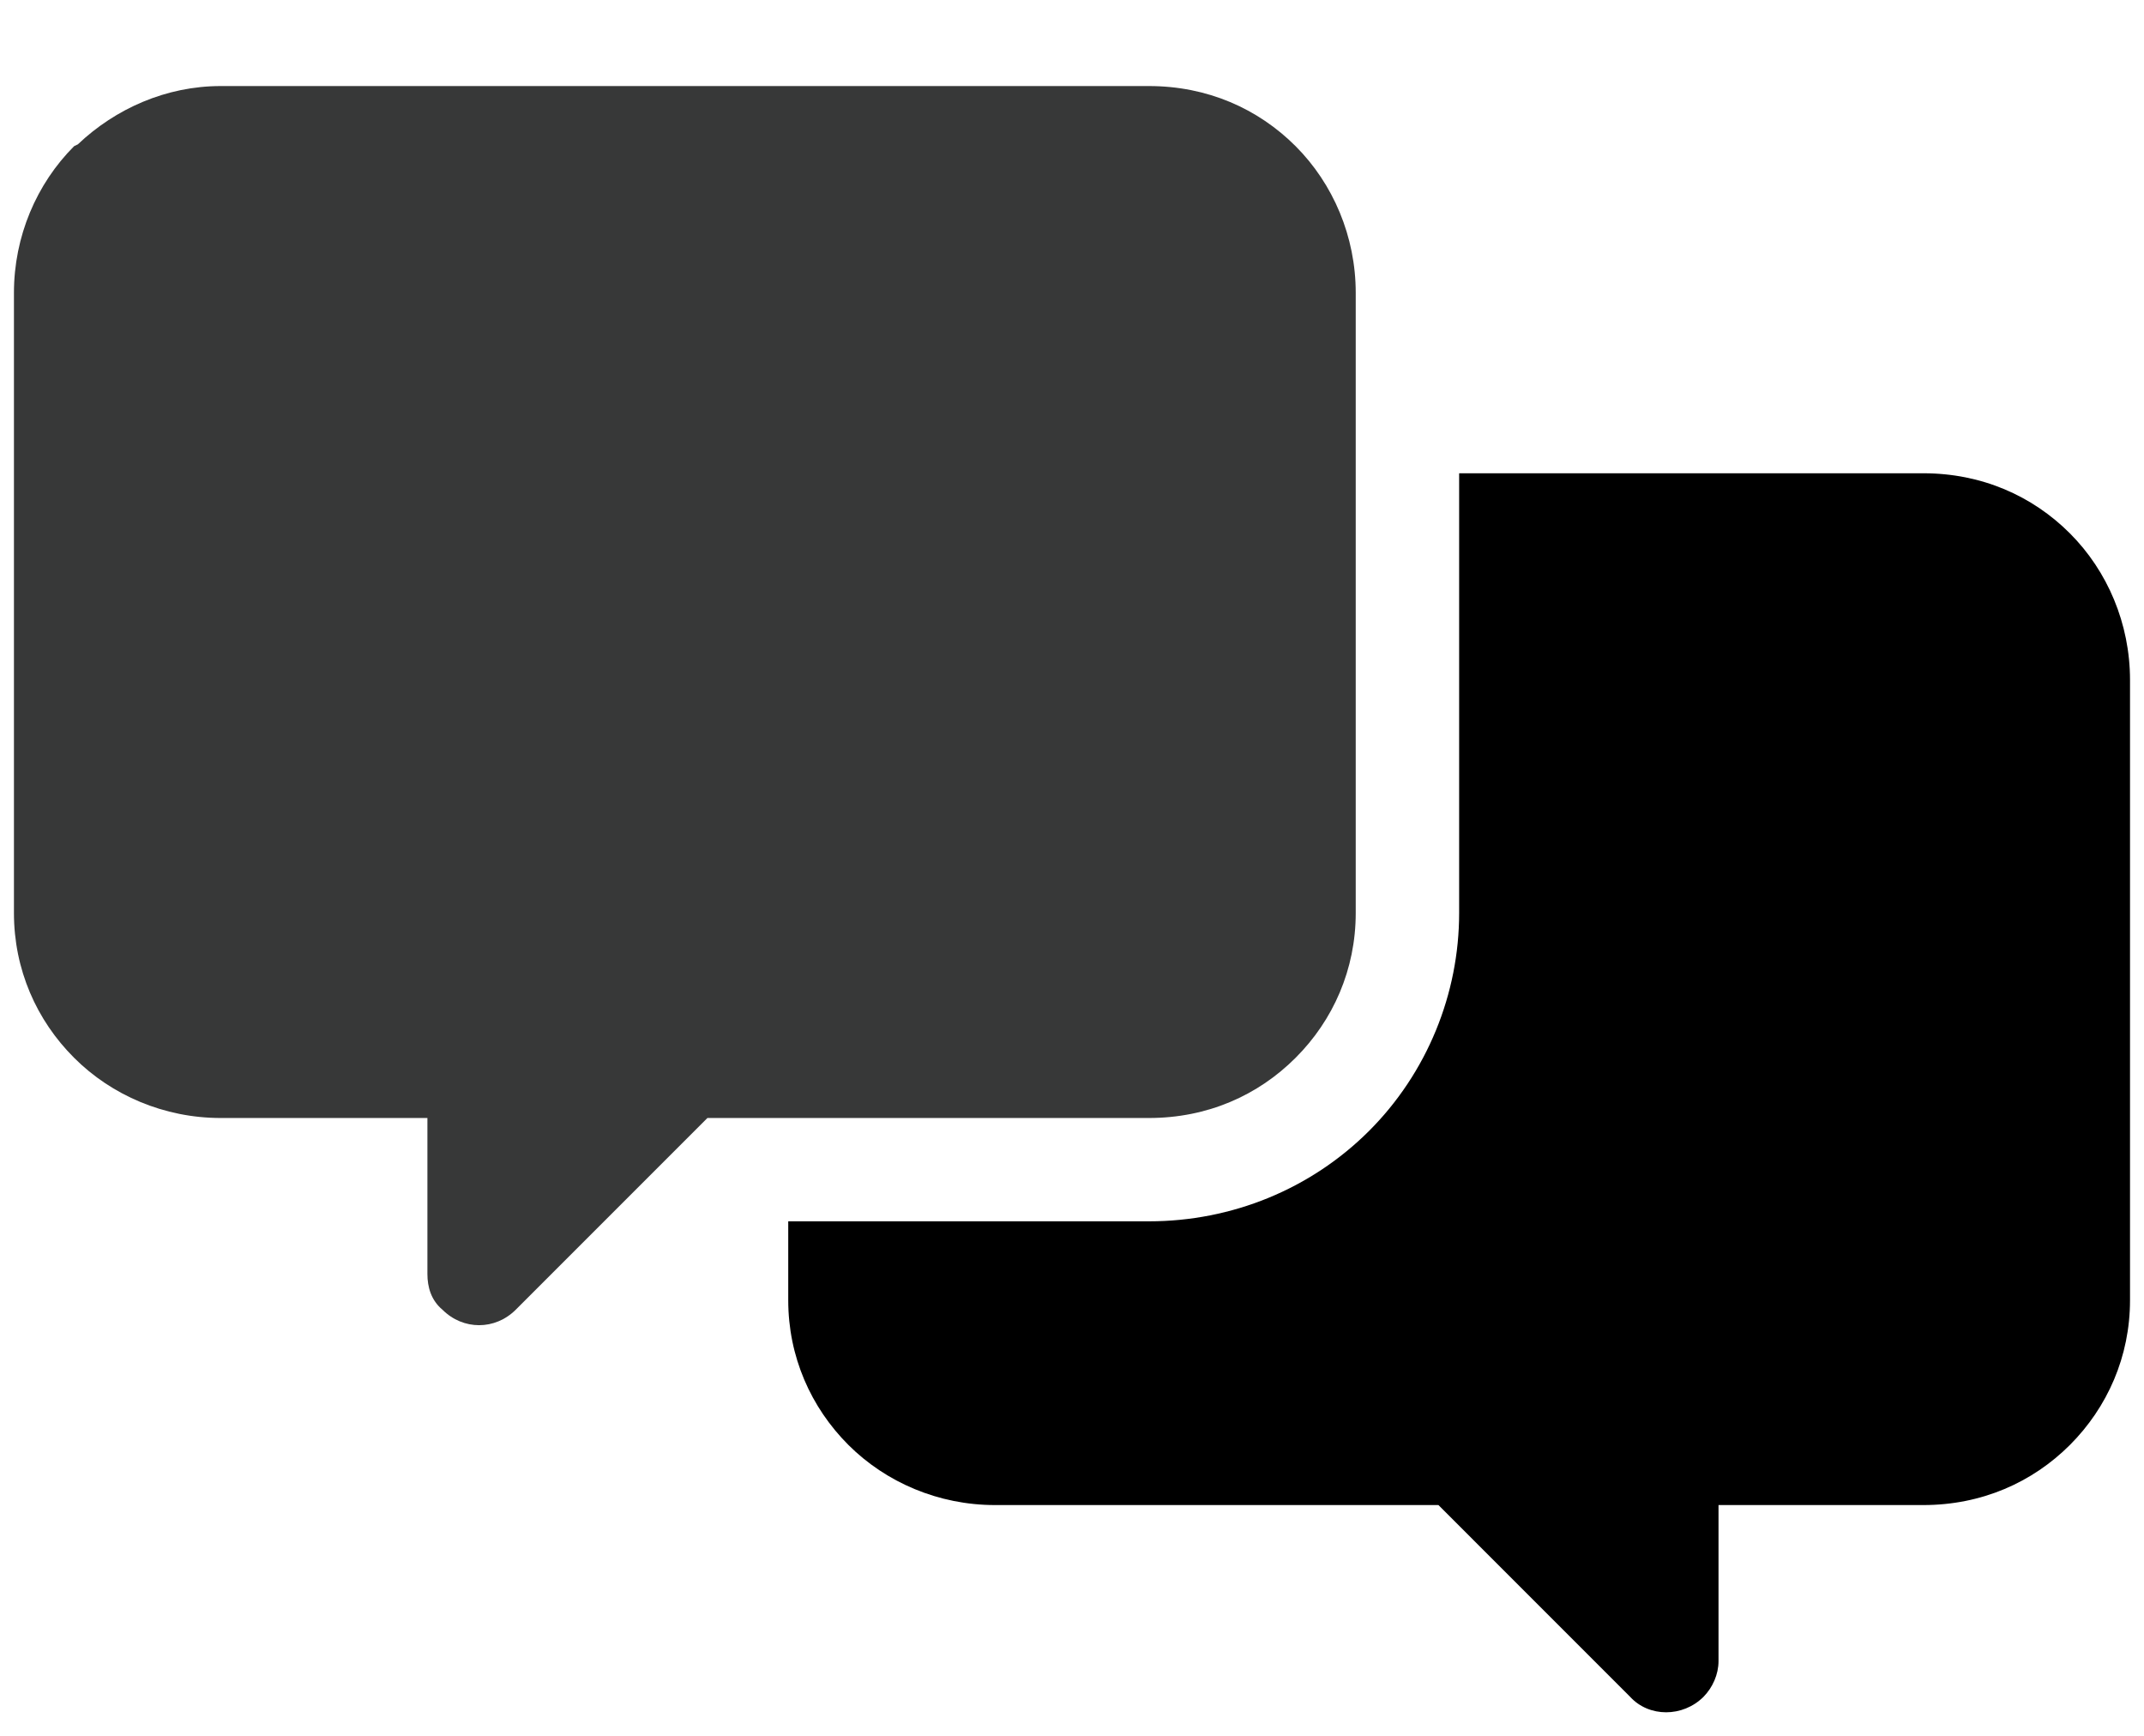 <?xml version="1.0" encoding="utf-8"?>
<!-- Generator: Adobe Illustrator 16.0.0, SVG Export Plug-In . SVG Version: 6.00 Build 0)  -->
<!DOCTYPE svg PUBLIC "-//W3C//DTD SVG 1.1//EN" "http://www.w3.org/Graphics/SVG/1.1/DTD/svg11.dtd">
<svg version="1.1" id="Layer_1" xmlns="http://www.w3.org/2000/svg" xmlns:xlink="http://www.w3.org/1999/xlink" x="0px" y="0px"
	 width="56.739px" height="45.944px" viewBox="371.63 275.333 56.739 45.944" enable-background="new 371.63 275.333 56.739 45.944"
	 xml:space="preserve">
<g>
	<path d="M410.244,287.856h12.285c1.542,0,2.886,0.596,3.88,1.591c0.993,0.994,1.59,2.387,1.59,3.879v16.412
		c0,1.49-0.597,2.834-1.59,3.829c-0.994,0.993-2.338,1.591-3.88,1.591h-5.42v4.129c0,0.348-0.152,0.695-0.397,0.945
		c-0.548,0.546-1.444,0.546-1.942,0l-5.073-5.074h-11.737c-1.491,0-2.884-0.598-3.878-1.591c-0.995-0.995-1.592-2.339-1.592-3.829
		v-2.088h9.547c2.189,0,4.278-0.849,5.822-2.39c1.541-1.541,2.386-3.63,2.386-5.769V287.856L410.244,287.856z"/>
</g>
<g>
	<path fill="#373838" d="M377.47,277.61h24.566c1.547,0,2.887,0.598,3.881,1.591c0.994,0.996,1.591,2.389,1.591,3.881v16.41
		c0,1.494-0.597,2.838-1.591,3.831c-0.994,0.995-2.334,1.593-3.881,1.593h-11.685l-5.072,5.073c-0.548,0.546-1.393,0.546-1.94,0
		c-0.299-0.25-0.398-0.598-0.398-0.947v-4.126h-5.471c-1.492,0-2.884-0.598-3.879-1.593l0,0c-0.995-0.993-1.592-2.337-1.592-3.831
		v-16.41c0-1.492,0.597-2.885,1.592-3.881l0.1-0.049C374.685,278.208,376.027,277.61,377.47,277.61L377.47,277.61z"/>
</g>
</svg>

